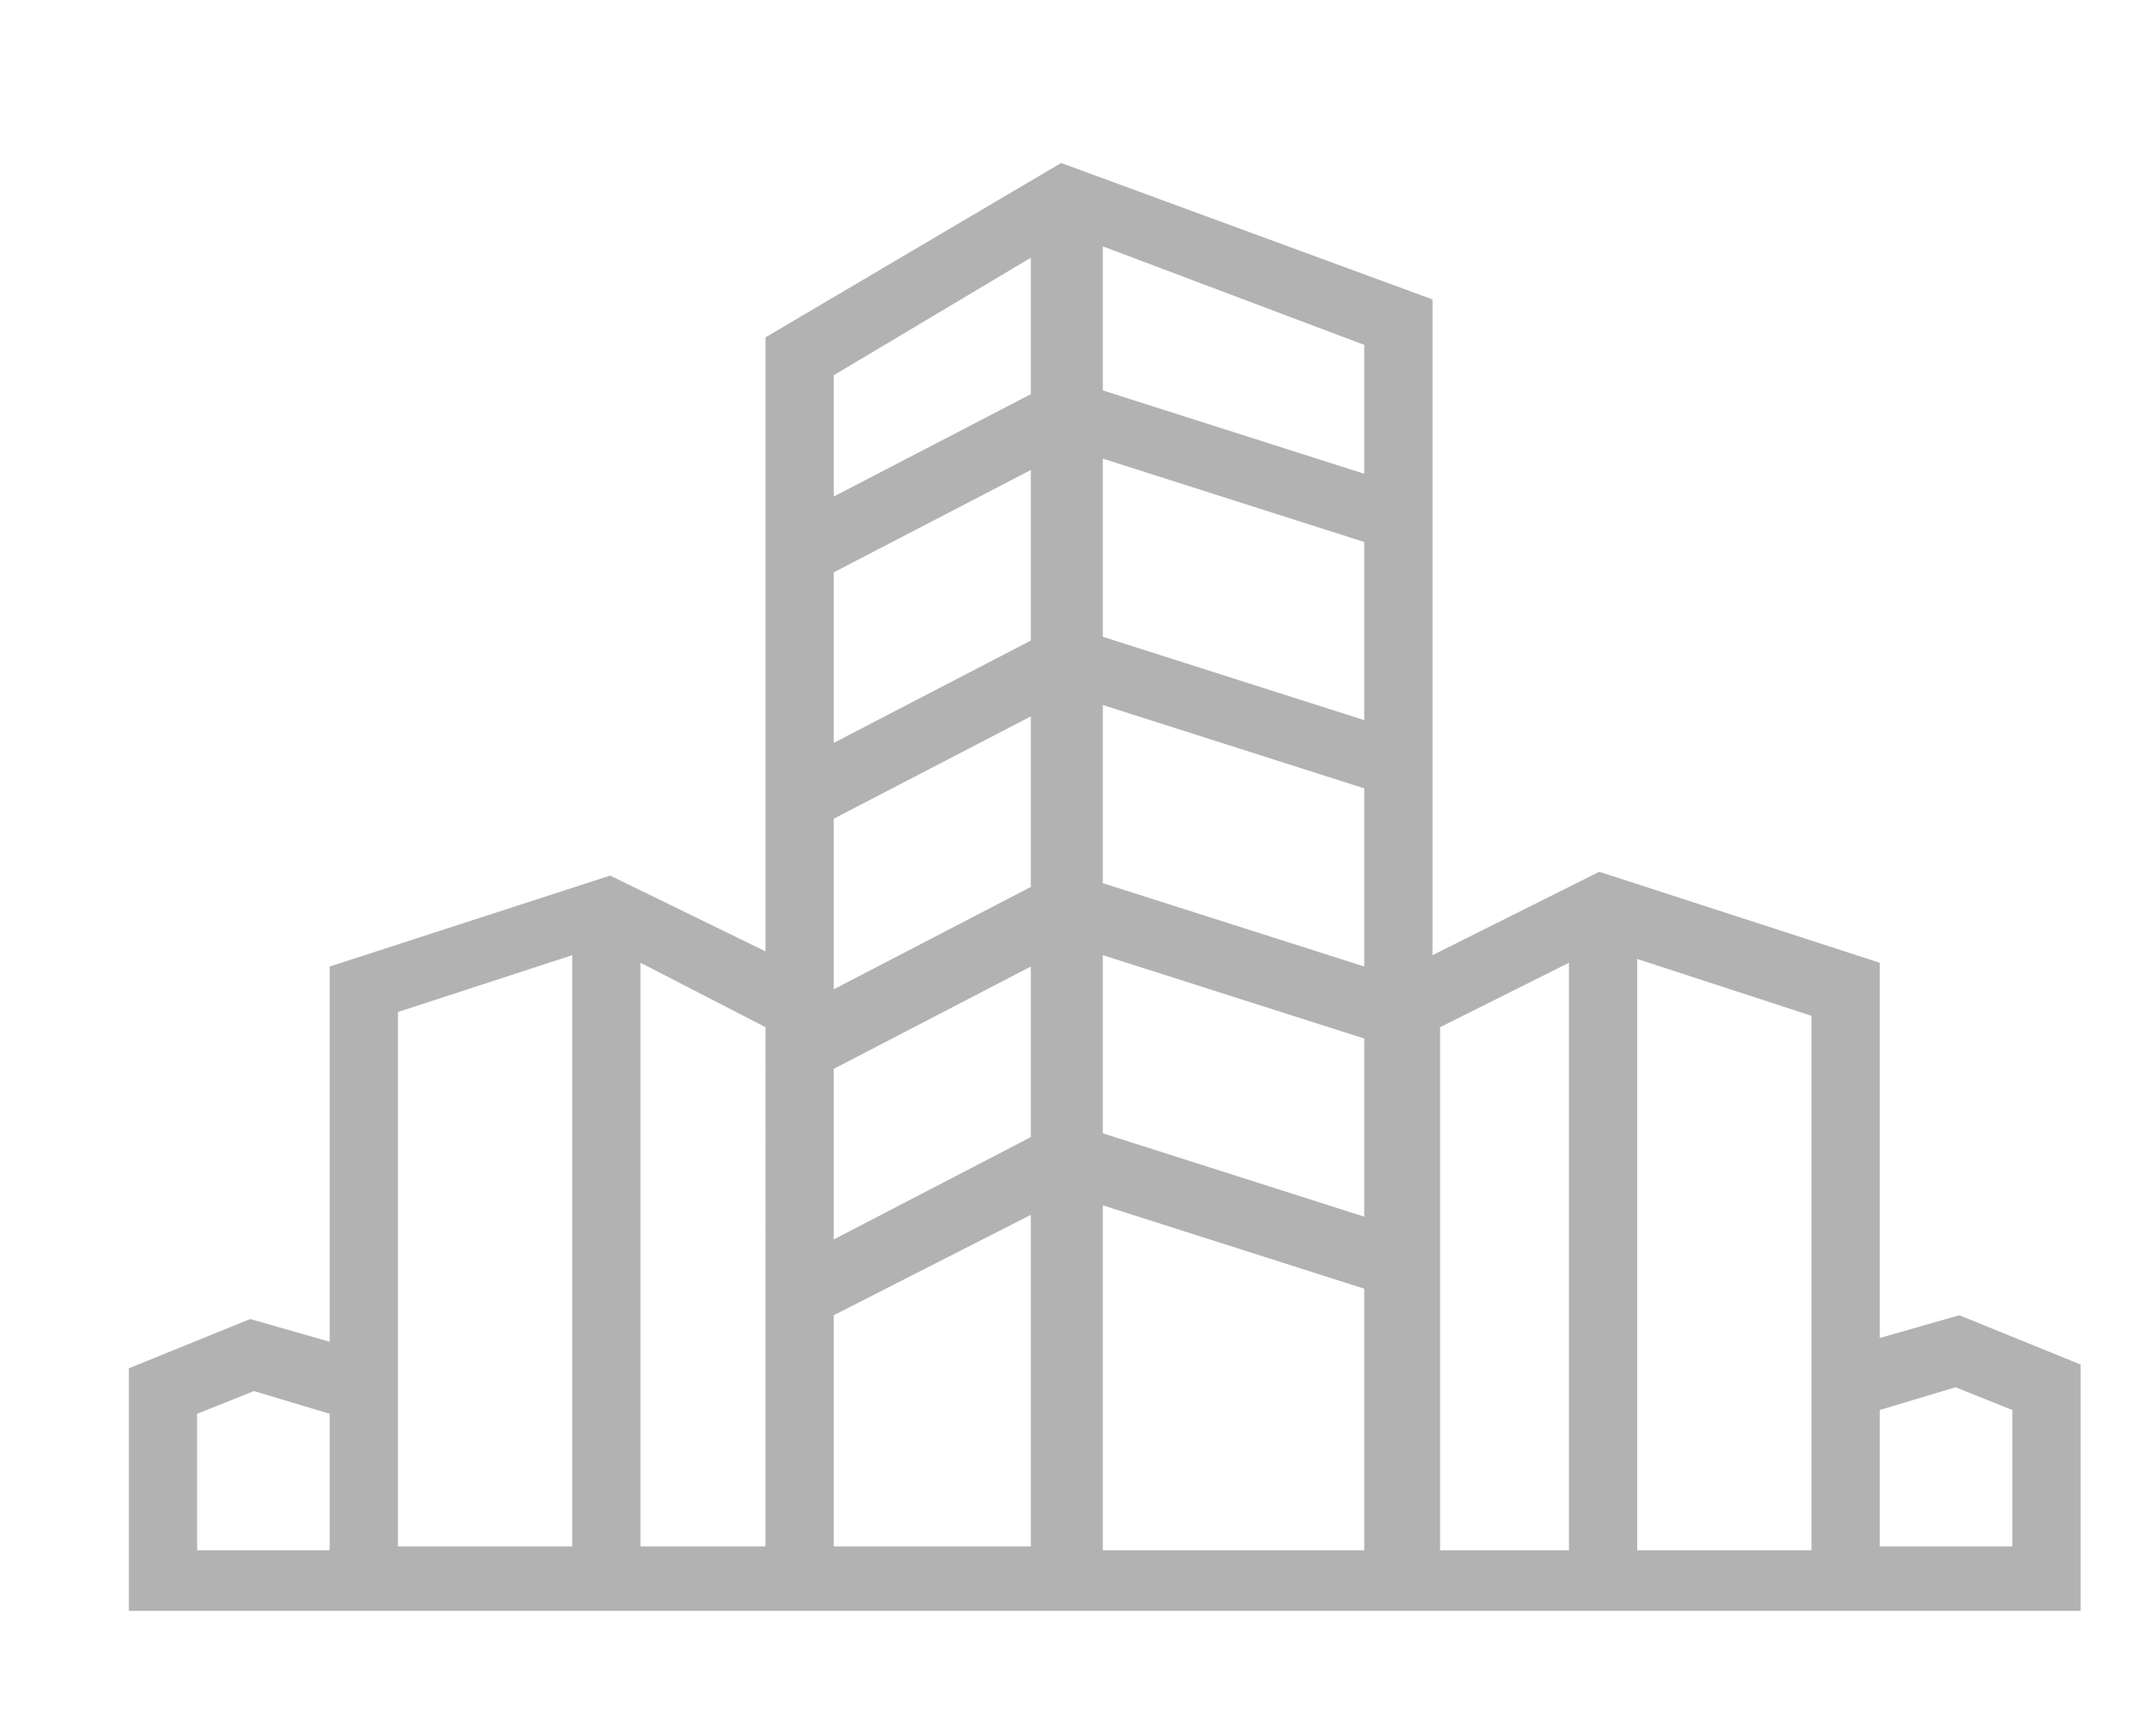 <?xml version="1.0" encoding="utf-8"?>
<!-- Generator: Adobe Illustrator 24.0.2, SVG Export Plug-In . SVG Version: 6.00 Build 0)  -->
<svg version="1.1" id="Layer_1" xmlns="http://www.w3.org/2000/svg" xmlns:xlink="http://www.w3.org/1999/xlink" x="0px" y="0px"
	 viewBox="0 0 56.6 45.8" style="enable-background:new 0 0 56.6 45.8;" xml:space="preserve">
<style type="text/css">
	.st0{fill:#B3B2B2;}
</style>
<g>
	<path class="st0" d="M22,9.9v3.2l5.2-2.7V6.8L22,9.9L22,9.9z M22,32.7l5.2-2.7v-4.5L22,28.2V32.7L22,32.7z M29.1,29.9l6.9,2.2v-4.7
		l-6.9-2.2L29.1,29.9L29.1,29.9z M36,34l-6.9-2.2v9.1H36V34z M27.3,32L22,34.7v6.1h5.2V32L27.3,32z M22,26.1l5.2-2.7v-4.5L22,21.6
		V26.1z M29.1,23.3l6.9,2.2v-4.7l-6.9-2.2L29.1,23.3L29.1,23.3z M22,19.6l5.2-2.7v-4.5L22,15.1V19.6L22,19.6z M29.1,16.8L36,19v-4.7
		l-6.9-2.2L29.1,16.8L29.1,16.8z M29.1,10.3l6.9,2.2V9.1l-6.9-2.6L29.1,10.3L29.1,10.3z M43.2,25.3v15.6h4.6v-5v-9.1L43.2,25.3z
		 M41.4,40.8V25.4l-3.4,1.7v13.8H41.4z M16.9,25.4v15.4h3.3V27.1L16.9,25.4L16.9,25.4z M15.1,40.8V25.2l-4.6,1.5v9.1v5H15.1
		L15.1,40.8z M5.2,37.3v3.6h3.5v-3.6l-2-0.6L5.2,37.3L5.2,37.3z M3.4,36.1l3.2-1.3l2.1,0.6v-9.9l7.4-2.4l4.1,2V8.9L28,4.3l9.8,3.6
		v17.3l4.4-2.2l7.4,2.4v9.9l2.1-0.6l3.2,1.3v6.5c-17.2,0-34.3,0-51.5,0L3.4,36.1L3.4,36.1z M53.1,40.8v-3.6l-1.5-0.6l-2,0.6v3.6
		H53.1z"/>
</g>
</svg>
